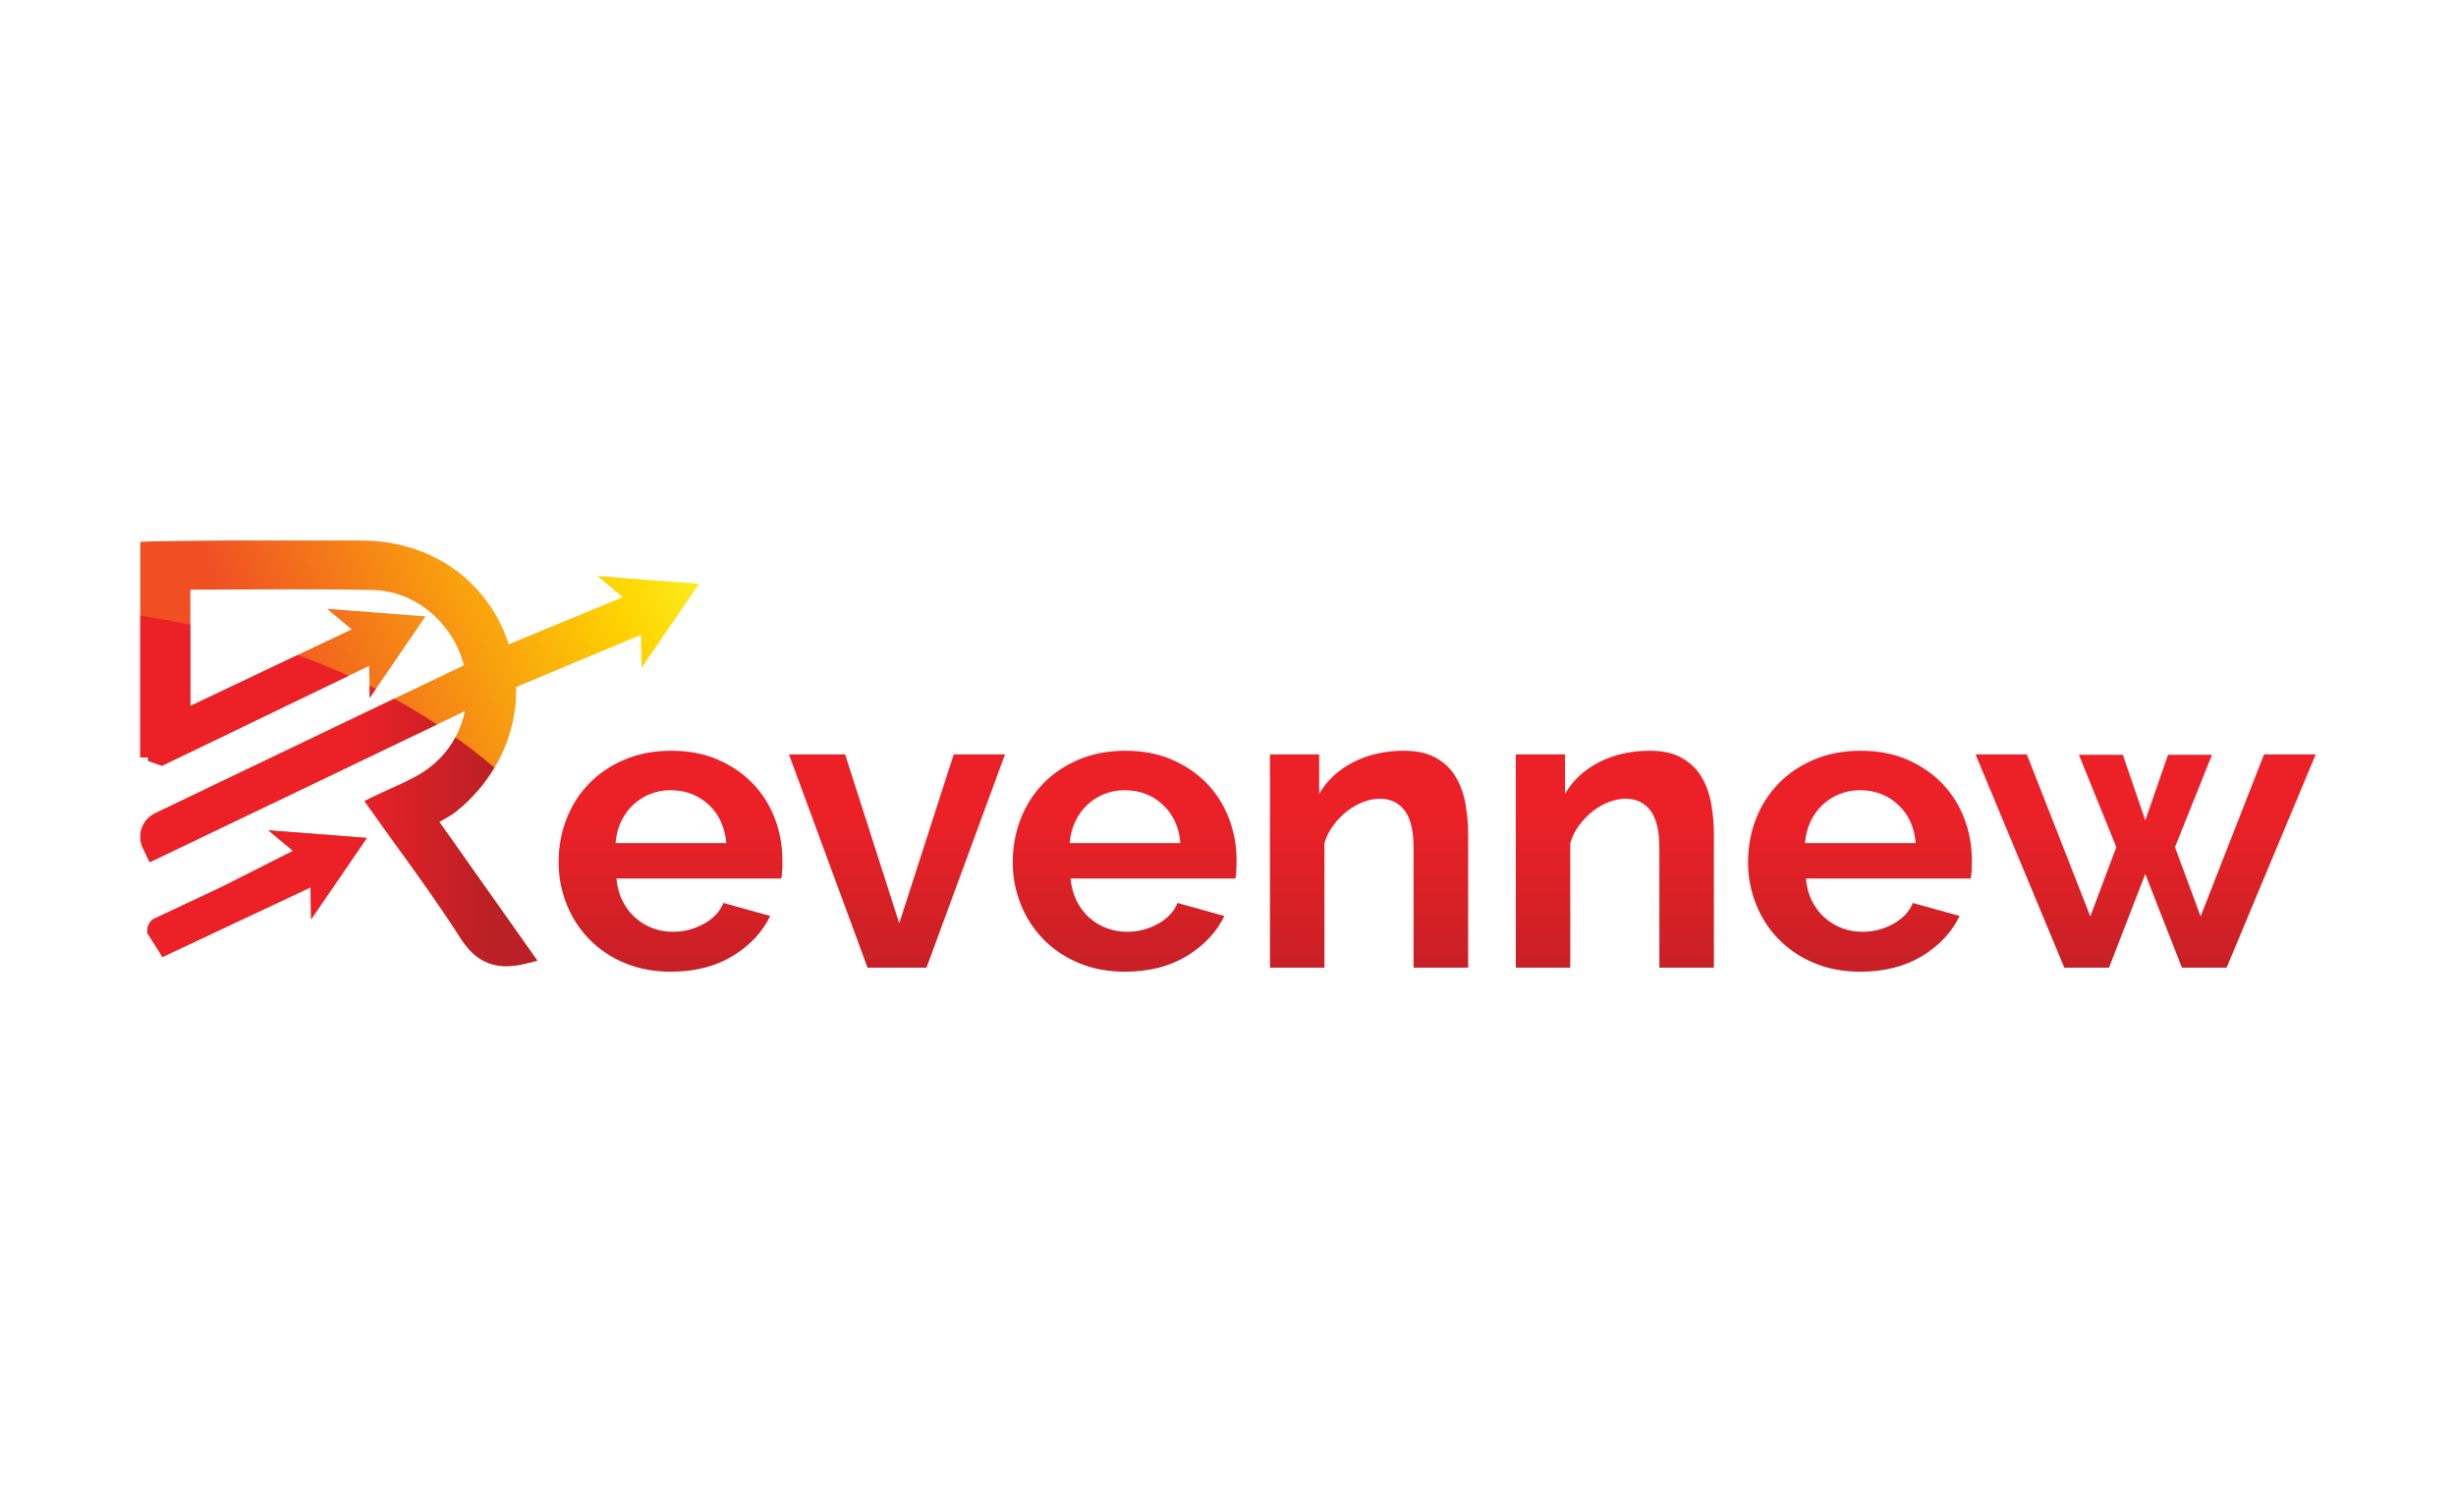 <?xml version="1.0" encoding="utf-8"?>
<!-- Generator: Adobe Illustrator 16.0.0, SVG Export Plug-In . SVG Version: 6.00 Build 0)  -->
<!DOCTYPE svg PUBLIC "-//W3C//DTD SVG 1.1//EN" "http://www.w3.org/Graphics/SVG/1.1/DTD/svg11.dtd">
<svg version="1.1" id="Layer_1" xmlns="http://www.w3.org/2000/svg" xmlns:xlink="http://www.w3.org/1999/xlink" x="0px" y="0px"
	 width="281px" height="173px" viewBox="0 0 281 173" enable-background="new 0 0 281 173" xml:space="preserve">
<g>
	<g>
		<linearGradient id="SVGID_1_" gradientUnits="userSpaceOnUse" x1="34.158" y1="88.024" x2="81.17" y2="66.909">
			<stop  offset="0" style="stop-color:#F04F24"/>
			<stop  offset="0.801" style="stop-color:#FED401"/>
			<stop  offset="1" style="stop-color:#FCEE21"/>
		</linearGradient>
		<path fill="url(#SVGID_1_)" d="M74.177,66.348l-5.812-0.449l2.899,2.421L58.208,73.71L58.033,73.2
			c-2.496-6.982-8.89-11.334-16.681-11.361c-4.353-0.01-8.703-0.01-13.065-0.008H26.54c-0.915,0.004-8.977,0.076-9.65,0.12
			l-0.841,0.047v24.658h0.892v0.393l0.54,0.189l0.068,0.023l0.989,0.348l23.698-11.432l0.066,3.664l3.188-4.659l3.188-4.662
			l-5.63-0.433l-5.63-0.437l2.819,2.352l-18.456,8.764V67.46c1.026,0,2.046-0.006,3.058-0.008l2.695-0.012
			c3.295-0.01,6.567-0.027,9.836-0.008c1.75,0.008,3.511,0.029,5.257,0.068c4.709,0.091,8.958,3.485,10.359,8.291
			c0.019,0.068,0.033,0.138,0.058,0.202l0.037,0.12l-7.666,3.67L24.619,89.75l-6.878,3.299c-1.476,0.707-2.102,2.488-1.395,3.973
			l0.779,1.621l13.533-6.484l0.336-0.16l5.189-2.486l6.992-3.353l10.02-4.803c-0.602,2.875-2.246,5.323-4.703,6.931
			c-1.187,0.775-2.502,1.367-3.893,1.992c-0.651,0.295-1.303,0.586-1.948,0.902l-0.952,0.463l0.614,0.859
			c1.02,1.453,2.067,2.895,3.108,4.338c2.456,3.396,4.991,6.906,7.276,10.492c1.389,2.186,3.054,3.203,5.238,3.203l0,0
			c0.688,0,1.434-0.104,2.275-0.311l1.275-0.316L50.256,94.021c0.056-0.031,0.107-0.059,0.161-0.082
			c0.669-0.369,1.3-0.715,1.873-1.182c4.317-3.516,6.78-8.538,6.766-13.788l-0.006-0.369l14.283-5.97l0.074,3.779l3.287-4.808
			l3.295-4.808L74.177,66.348z"/>
		<linearGradient id="SVGID_2_" gradientUnits="userSpaceOnUse" x1="38.498" y1="97.689" x2="85.502" y2="76.577">
			<stop  offset="0" style="stop-color:#F04F24"/>
			<stop  offset="0.801" style="stop-color:#FED401"/>
			<stop  offset="1" style="stop-color:#FCEE21"/>
		</linearGradient>
		<path fill="url(#SVGID_2_)" d="M36.344,95.43l-5.632-0.432l2.815,2.348l-8.243,4.17c-2.57,1.199-5.14,2.402-7.697,3.615
			c-0.349,0.162-0.678,0.719-0.715,1.125c-0.012,0.154-0.021,0.313-0.024,0.479l1.428,2.24l0.313,0.51l12.554-5.902l4.383-2.063
			l0.07,3.627v0.035l0.015-0.029l1.803-2.633l1.371-1.996l3.186-4.658l-2.156-0.168L36.344,95.43z"/>
	</g>
	<g>
		<linearGradient id="SVGID_3_" gradientUnits="userSpaceOnUse" x1="56.496" y1="97.478" x2="39.761" y2="97.079">
			<stop  offset="0" style="stop-color:#BA2025"/>
			<stop  offset="1" style="stop-color:#EC2127"/>
		</linearGradient>
		<path fill="url(#SVGID_3_)" d="M48.49,88.287c-1.187,0.775-2.502,1.367-3.893,1.992c-0.651,0.295-1.303,0.586-1.948,0.902
			l-0.952,0.463l0.614,0.859c1.02,1.453,2.067,2.895,3.108,4.338c2.456,3.396,4.991,6.906,7.276,10.492
			c1.389,2.186,3.054,3.203,5.238,3.203l0,0c0.688,0,1.434-0.104,2.275-0.311l1.275-0.316L50.256,94.021
			c0.056-0.031,0.107-0.059,0.161-0.082c0.669-0.369,1.3-0.715,1.873-1.182c1.751-1.426,3.184-3.107,4.28-4.945
			c-1.455-1.233-2.949-2.38-4.461-3.466C51.264,85.922,50.038,87.271,48.49,88.287z"/>
		<linearGradient id="SVGID_4_" gradientUnits="userSpaceOnUse" x1="56.919" y1="79.495" x2="40.194" y2="79.096">
			<stop  offset="0" style="stop-color:#BA2025"/>
			<stop  offset="1" style="stop-color:#EC2127"/>
		</linearGradient>
		<path fill="url(#SVGID_4_)" d="M42.302,79.841l0.705-1.035c-0.243-0.12-0.49-0.235-0.729-0.356L42.302,79.841z"/>
		<linearGradient id="SVGID_5_" gradientUnits="userSpaceOnUse" x1="56.674" y1="89.898" x2="39.944" y2="89.499">
			<stop  offset="0" style="stop-color:#BA2025"/>
			<stop  offset="1" style="stop-color:#EC2127"/>
		</linearGradient>
		<path fill="url(#SVGID_5_)" d="M24.619,89.75l-6.878,3.299c-1.476,0.707-2.102,2.488-1.395,3.973l0.779,1.621l13.533-6.484
			l0.336-0.16l5.189-2.486l6.992-3.353l6.817-3.27c-1.597-1.057-3.227-2.044-4.884-2.955L24.619,89.75z"/>
		<linearGradient id="SVGID_6_" gradientUnits="userSpaceOnUse" x1="56.916" y1="79.96" x2="40.184" y2="79.561">
			<stop  offset="0" style="stop-color:#BA2025"/>
			<stop  offset="1" style="stop-color:#EC2127"/>
		</linearGradient>
		<path fill="url(#SVGID_6_)" d="M21.781,80.767v-9.284c-1.894-0.404-3.813-0.756-5.733-1.063v16.236h0.892v0.393l0.54,0.189
			l0.068,0.023l0.989,0.348l21.345-10.296c-1.92-0.868-3.866-1.657-5.844-2.366L21.781,80.767z"/>
		<linearGradient id="SVGID_7_" gradientUnits="userSpaceOnUse" x1="56.36" y1="102.998" x2="39.631" y2="102.599">
			<stop  offset="0" style="stop-color:#BA2025"/>
			<stop  offset="1" style="stop-color:#EC2127"/>
		</linearGradient>
		<path fill="url(#SVGID_7_)" d="M36.344,95.43l-5.632-0.432l2.815,2.348l-8.243,4.17c-2.57,1.199-5.14,2.402-7.697,3.615
			c-0.349,0.162-0.678,0.719-0.715,1.125c-0.012,0.154-0.021,0.313-0.024,0.479l1.428,2.24l0.313,0.51l12.554-5.902l4.383-2.063
			l0.07,3.627v0.035l0.015-0.029l1.803-2.633l1.371-1.996l3.186-4.658l-2.156-0.168L36.344,95.43z"/>
	</g>
	<g>
		<linearGradient id="SVGID_8_" gradientUnits="userSpaceOnUse" x1="76.717" y1="117.068" x2="76.717" y2="92.898">
			<stop  offset="0" style="stop-color:#BA2025"/>
			<stop  offset="1" style="stop-color:#EC2127"/>
		</linearGradient>
		<path fill="url(#SVGID_8_)" d="M76.77,111.17c-1.96,0-3.73-0.332-5.309-1c-1.589-0.664-2.937-1.578-4.053-2.725
			c-1.113-1.145-1.98-2.482-2.58-4.004c-0.61-1.52-0.913-3.119-0.913-4.797c0-1.734,0.291-3.373,0.884-4.912
			c0.591-1.535,1.442-2.883,2.559-4.047c1.123-1.164,2.477-2.088,4.078-2.772c1.597-0.684,3.39-1.024,5.379-1.024
			c1.984,0,3.758,0.34,5.327,1.024s2.904,1.598,4.002,2.745c1.101,1.148,1.941,2.482,2.516,4.004
			c0.571,1.523,0.859,3.105,0.859,4.75c0,0.406-0.004,0.793-0.025,1.166c-0.01,0.369-0.047,0.684-0.111,0.93H70.525
			c0.095,0.963,0.324,1.818,0.703,2.563c0.369,0.742,0.849,1.381,1.442,1.908c0.592,0.527,1.255,0.934,2.001,1.211
			c0.742,0.277,1.519,0.414,2.329,0.414c1.243,0,2.411-0.299,3.514-0.904c1.104-0.604,1.857-1.404,2.256-2.396l5.358,1.488
			c-0.902,1.861-2.341,3.391-4.311,4.588C81.847,110.572,79.496,111.17,76.77,111.17z M83.1,96.457
			c-0.159-1.828-0.833-3.299-2.028-4.402c-1.202-1.098-2.642-1.65-4.356-1.65c-0.834,0-1.622,0.146-2.347,0.445
			c-0.731,0.295-1.373,0.705-1.933,1.234c-0.556,0.525-1.018,1.162-1.373,1.904c-0.36,0.746-0.568,1.57-0.63,2.469H83.1z"/>
		<linearGradient id="SVGID_9_" gradientUnits="userSpaceOnUse" x1="102.627" y1="117.071" x2="102.627" y2="92.897">
			<stop  offset="0" style="stop-color:#BA2025"/>
			<stop  offset="1" style="stop-color:#EC2127"/>
		</linearGradient>
		<path fill="url(#SVGID_9_)" d="M99.258,110.705l-8.993-24.399h6.427l6.192,19.321l6.238-19.321h5.867l-8.984,24.399H99.258z"/>
		<linearGradient id="SVGID_10_" gradientUnits="userSpaceOnUse" x1="128.677" y1="117.068" x2="128.677" y2="92.898">
			<stop  offset="0" style="stop-color:#BA2025"/>
			<stop  offset="1" style="stop-color:#EC2127"/>
		</linearGradient>
		<path fill="url(#SVGID_10_)" d="M128.728,111.17c-1.959,0-3.728-0.332-5.313-1c-1.584-0.664-2.93-1.578-4.047-2.725
			c-1.121-1.145-1.98-2.482-2.586-4.004c-0.608-1.52-0.911-3.119-0.911-4.797c0-1.734,0.299-3.373,0.89-4.912
			c0.585-1.535,1.44-2.883,2.562-4.047c1.113-1.164,2.471-2.088,4.072-2.772c1.599-0.684,3.39-1.024,5.376-1.024
			c1.984,0,3.763,0.34,5.331,1.024s2.899,1.598,4.006,2.745c1.101,1.148,1.937,2.482,2.51,4.004c0.575,1.523,0.864,3.105,0.864,4.75
			c0,0.406-0.008,0.793-0.027,1.166c-0.014,0.369-0.055,0.684-0.111,0.93h-18.862c0.095,0.963,0.33,1.818,0.701,2.563
			c0.377,0.742,0.857,1.381,1.443,1.908c0.591,0.527,1.257,0.934,2.001,1.211c0.75,0.277,1.519,0.414,2.326,0.414
			c1.249,0,2.413-0.299,3.52-0.904c1.098-0.604,1.851-1.404,2.25-2.396l5.362,1.488c-0.898,1.861-2.337,3.391-4.307,4.588
			C133.808,110.572,131.457,111.17,128.728,111.17z M135.055,96.457c-0.15-1.828-0.829-3.299-2.026-4.402
			c-1.193-1.098-2.646-1.65-4.348-1.65c-0.836,0-1.628,0.146-2.351,0.445c-0.734,0.295-1.376,0.705-1.937,1.234
			c-0.557,0.525-1.014,1.162-1.369,1.904c-0.356,0.746-0.568,1.57-0.63,2.469H135.055z"/>
		<linearGradient id="SVGID_11_" gradientUnits="userSpaceOnUse" x1="156.638" y1="117.071" x2="156.638" y2="92.899">
			<stop  offset="0" style="stop-color:#BA2025"/>
			<stop  offset="1" style="stop-color:#EC2127"/>
		</linearGradient>
		<path fill="url(#SVGID_11_)" d="M167.975,110.705h-6.244V97.018c0-1.959-0.336-3.383-1.021-4.285
			c-0.684-0.9-1.625-1.352-2.836-1.352c-0.629,0-1.26,0.131-1.916,0.375c-0.648,0.25-1.258,0.6-1.836,1.049
			c-0.57,0.449-1.092,0.984-1.555,1.605c-0.473,0.621-0.811,1.303-1.033,2.047v14.248h-6.232V86.306h5.629v4.519
			c0.904-1.553,2.209-2.758,3.916-3.635c1.709-0.865,3.631-1.3,5.771-1.3c1.521,0,2.762,0.28,3.727,0.841
			c0.961,0.555,1.705,1.286,2.229,2.188c0.531,0.896,0.896,1.924,1.102,3.068c0.199,1.15,0.301,2.316,0.301,3.496V110.705z"/>
		<linearGradient id="SVGID_12_" gradientUnits="userSpaceOnUse" x1="184.759" y1="117.071" x2="184.759" y2="92.899">
			<stop  offset="0" style="stop-color:#BA2025"/>
			<stop  offset="1" style="stop-color:#EC2127"/>
		</linearGradient>
		<path fill="url(#SVGID_12_)" d="M196.092,110.705h-6.238V97.018c0-1.959-0.34-3.383-1.023-4.285
			c-0.682-0.9-1.627-1.352-2.844-1.352c-0.619,0-1.254,0.131-1.906,0.375c-0.65,0.25-1.264,0.6-1.836,1.049
			c-0.576,0.449-1.098,0.984-1.559,1.605c-0.469,0.621-0.811,1.303-1.025,2.047v14.248h-6.234V86.306h5.631v4.519
			c0.895-1.553,2.201-2.758,3.912-3.635c1.703-0.865,3.627-1.3,5.77-1.3c1.521,0,2.766,0.28,3.719,0.841
			c0.963,0.555,1.715,1.286,2.238,2.188c0.531,0.896,0.895,1.924,1.098,3.068c0.201,1.15,0.299,2.316,0.299,3.496V110.705z"/>
		<linearGradient id="SVGID_13_" gradientUnits="userSpaceOnUse" x1="212.806" y1="117.068" x2="212.806" y2="92.898">
			<stop  offset="0" style="stop-color:#BA2025"/>
			<stop  offset="1" style="stop-color:#EC2127"/>
		</linearGradient>
		<path fill="url(#SVGID_13_)" d="M212.854,111.17c-1.959,0-3.723-0.332-5.307-1c-1.582-0.664-2.934-1.578-4.055-2.725
			c-1.119-1.145-1.975-2.482-2.584-4.004c-0.602-1.52-0.91-3.119-0.91-4.797c0-1.734,0.299-3.373,0.891-4.912
			c0.592-1.535,1.443-2.883,2.555-4.047c1.121-1.164,2.479-2.088,4.076-2.772c1.602-0.684,3.395-1.024,5.381-1.024
			c1.988,0,3.762,0.34,5.328,1.024c1.568,0.684,2.9,1.598,4.004,2.745c1.104,1.148,1.938,2.482,2.516,4.004
			c0.576,1.523,0.865,3.105,0.865,4.75c0,0.406-0.014,0.793-0.027,1.166c-0.016,0.369-0.057,0.684-0.117,0.93h-18.852
			c0.09,0.963,0.326,1.818,0.691,2.563c0.375,0.742,0.859,1.381,1.449,1.908c0.588,0.527,1.26,0.934,2.002,1.211
			s1.521,0.414,2.33,0.414c1.236,0,2.412-0.299,3.512-0.904c1.098-0.604,1.854-1.404,2.258-2.396l5.354,1.488
			c-0.9,1.861-2.336,3.391-4.303,4.588C217.934,110.572,215.584,111.17,212.854,111.17z M219.186,96.457
			c-0.154-1.828-0.83-3.299-2.029-4.402c-1.191-1.098-2.643-1.65-4.352-1.65c-0.836,0-1.625,0.146-2.348,0.445
			c-0.73,0.295-1.371,0.705-1.934,1.234c-0.561,0.525-1.014,1.162-1.373,1.904c-0.355,0.746-0.568,1.57-0.627,2.469H219.186z"/>
		<linearGradient id="SVGID_14_" gradientUnits="userSpaceOnUse" x1="245.489" y1="117.071" x2="245.489" y2="92.897">
			<stop  offset="0" style="stop-color:#BA2025"/>
			<stop  offset="1" style="stop-color:#EC2127"/>
		</linearGradient>
		<path fill="url(#SVGID_14_)" d="M259.037,86.306h5.914l-10.195,24.399h-5.117l-4.191-10.711l-4.146,10.711h-5.117l-10.156-24.399
			h5.867l7.264,18.534l2.977-7.918l-4.283-10.567h5.027l2.568,7.495l2.604-7.495h5.031l-4.24,10.567l2.938,7.918L259.037,86.306z"/>
	</g>
</g>
</svg>

